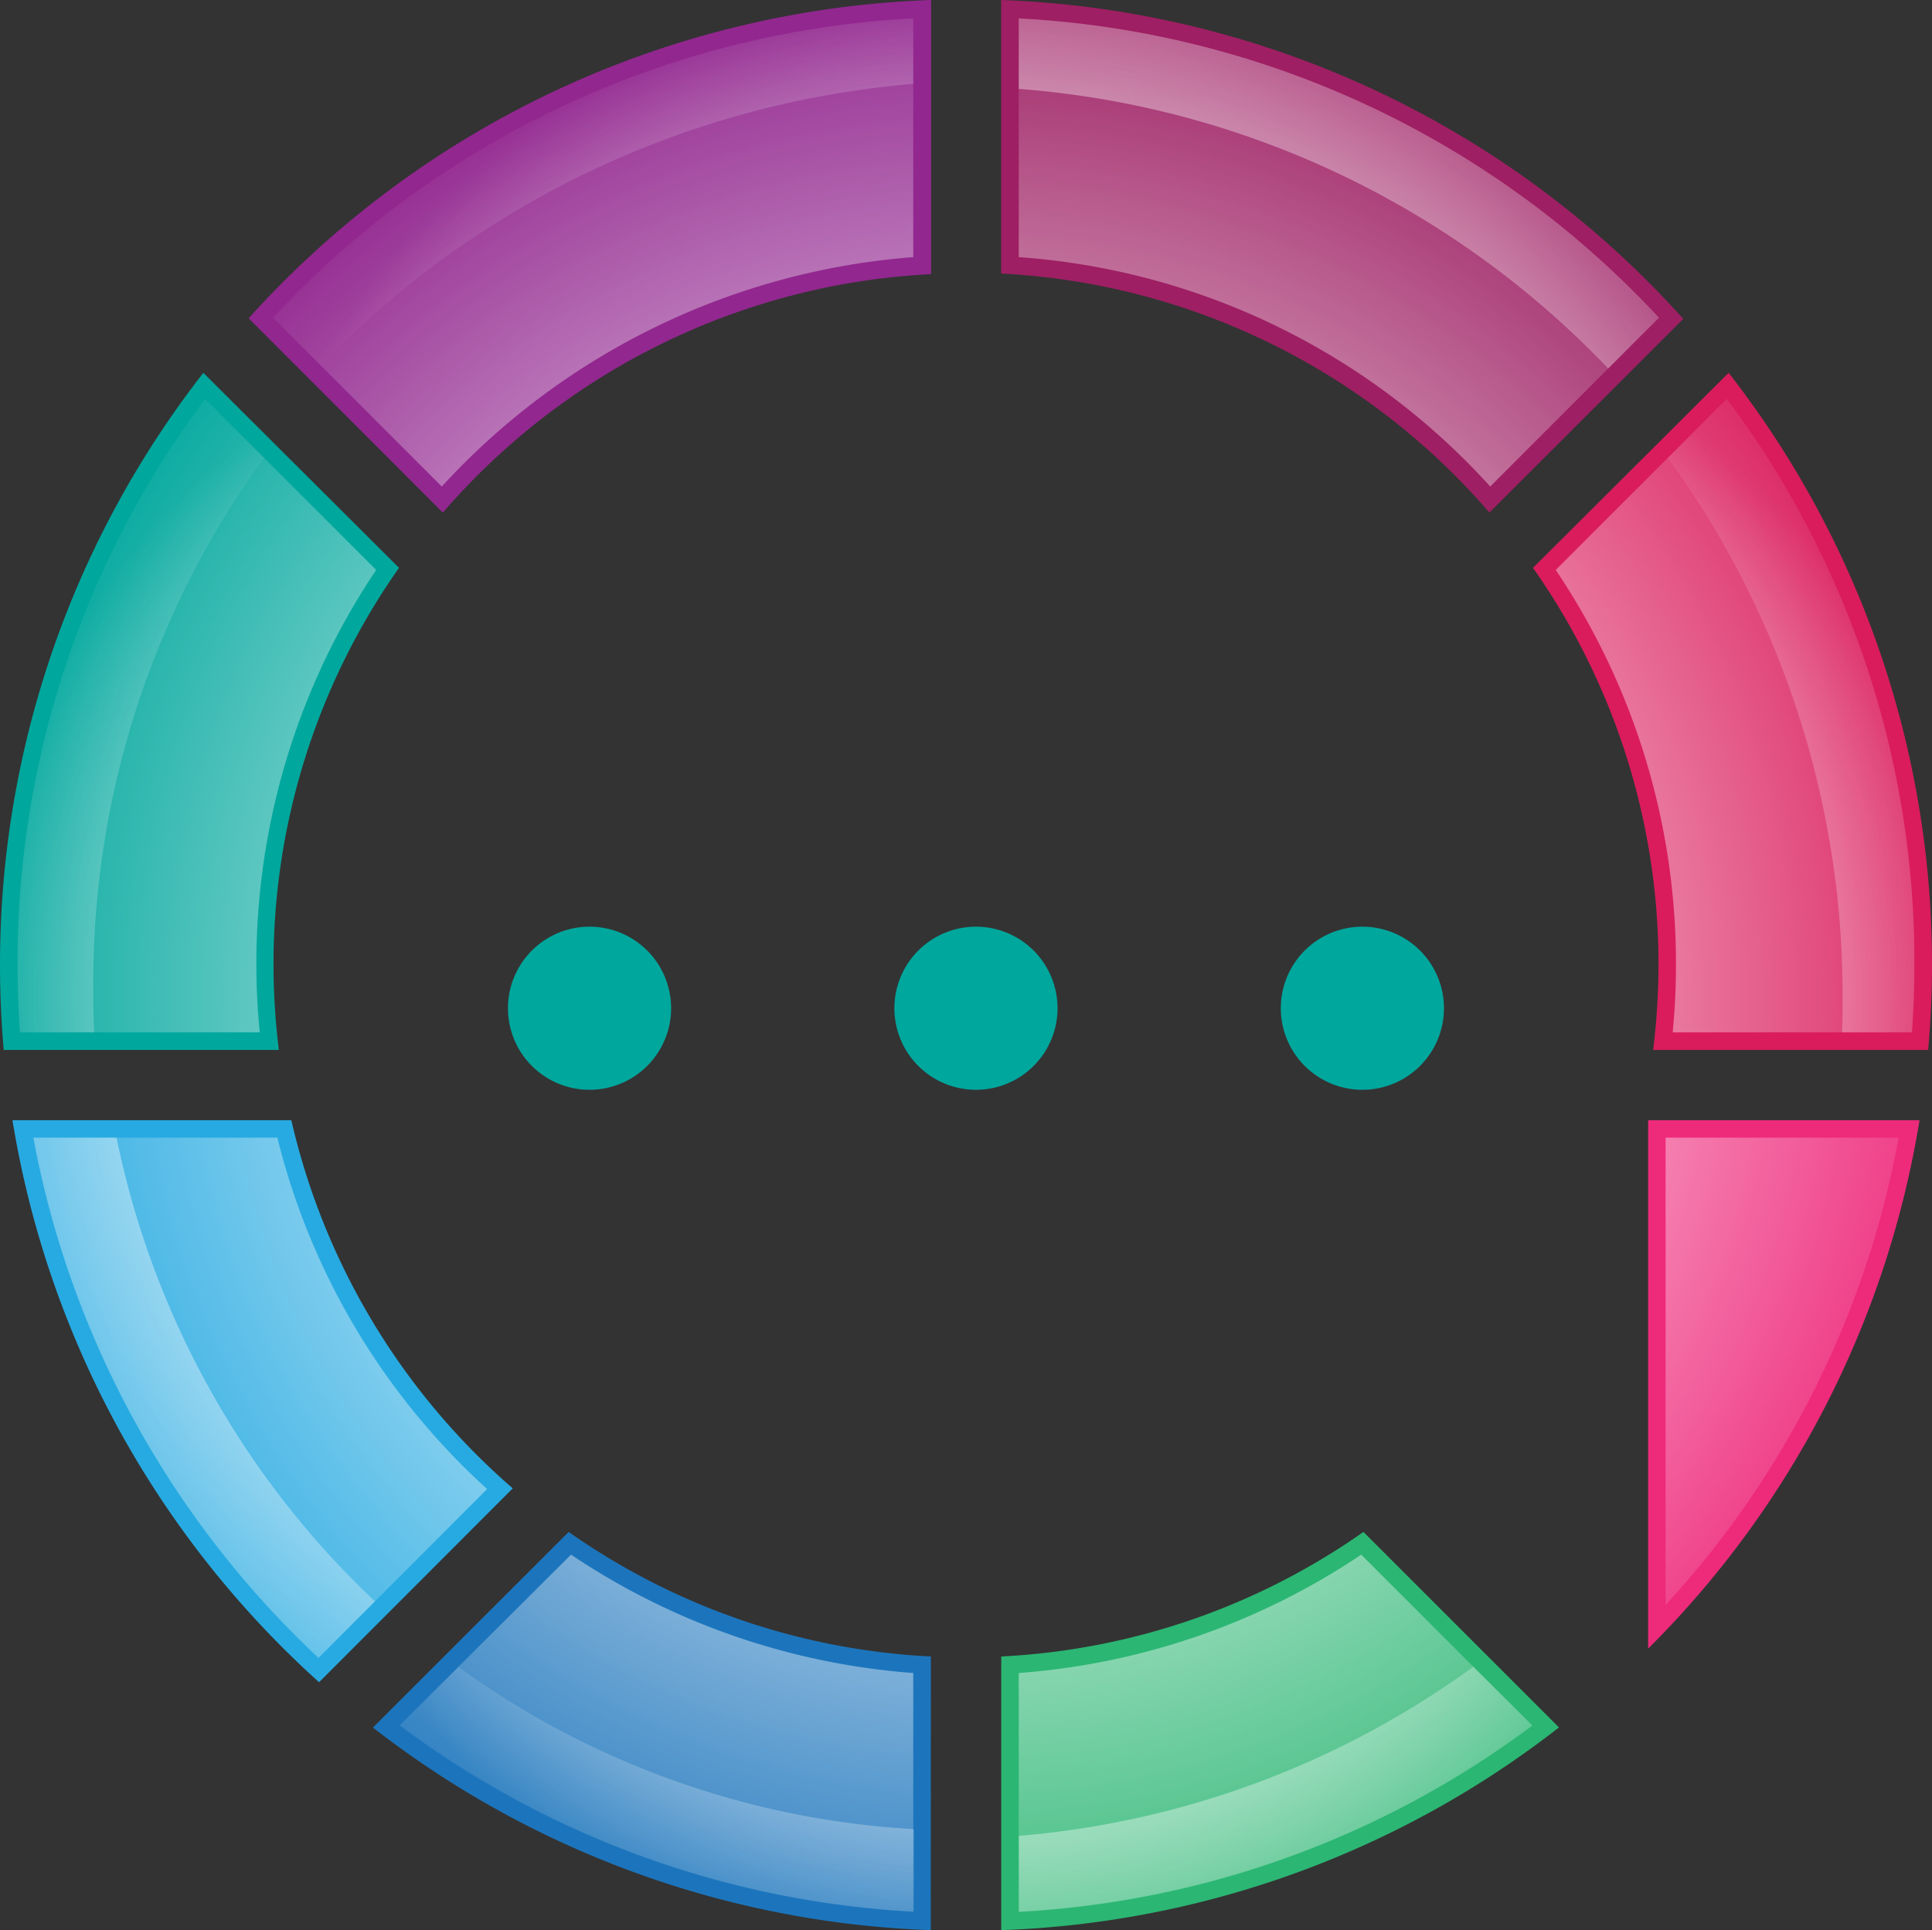 <svg xmlns="http://www.w3.org/2000/svg" xmlns:xlink="http://www.w3.org/1999/xlink" viewBox="0 0 165.79 165.67"><rect x="0" y="0" width="165.79" height="165.67" fill="#333333" stroke="none"/><defs><style>.cls-1{fill:#27aae1;}.cls-2{fill:#da1c5c;}.cls-3{fill:#1c75bc;}.cls-4{fill:#00a79d;}.cls-5{fill:#92278f;}.cls-6{fill:#9e1f63;}.cls-7{fill:#2bb673;}.cls-8{fill:#ee2a7b;}.cls-9{fill:url(#radial-gradient);}.cls-10{fill:url(#radial-gradient-2);}.cls-11{fill:url(#radial-gradient-3);}.cls-12{fill:url(#radial-gradient-4);}.cls-13{fill:url(#radial-gradient-5);}.cls-14{fill:url(#radial-gradient-6);}.cls-15{fill:url(#radial-gradient-7);}.cls-16{fill:url(#radial-gradient-8);}.cls-17{fill:url(#radial-gradient-9);}.cls-18{fill:url(#radial-gradient-10);}.cls-19{fill:url(#radial-gradient-11);}.cls-20{fill:url(#radial-gradient-12);}.cls-21{fill:url(#radial-gradient-13);}.cls-22{fill:url(#radial-gradient-14);}.cls-23{fill:url(#radial-gradient-15);}</style><radialGradient id="radial-gradient" cx="84.07" cy="85.54" r="87.97" gradientUnits="userSpaceOnUse"><stop offset="0.44" stop-color="#fff" stop-opacity="0.7"/><stop offset="1" stop-color="#fff" stop-opacity="0"/></radialGradient><radialGradient id="radial-gradient-2" cx="84.07" cy="85.54" r="87.97" xlink:href="#radial-gradient"/><radialGradient id="radial-gradient-3" cx="84.07" cy="85.54" r="87.97" xlink:href="#radial-gradient"/><radialGradient id="radial-gradient-4" cx="84.07" cy="85.54" r="87.97" xlink:href="#radial-gradient"/><radialGradient id="radial-gradient-5" cx="84.07" cy="85.54" r="87.97" xlink:href="#radial-gradient"/><radialGradient id="radial-gradient-6" cx="84.07" cy="85.54" r="87.97" xlink:href="#radial-gradient"/><radialGradient id="radial-gradient-7" cx="84.07" cy="85.54" r="87.97" xlink:href="#radial-gradient"/><radialGradient id="radial-gradient-8" cx="84.07" cy="85.54" r="87.97" xlink:href="#radial-gradient"/><radialGradient id="radial-gradient-9" cx="63.97" cy="85.54" r="80.88" xlink:href="#radial-gradient"/><radialGradient id="radial-gradient-10" cx="109.13" cy="85.54" r="60.54" xlink:href="#radial-gradient"/><radialGradient id="radial-gradient-11" cx="84.07" cy="110.25" r="60.48" xlink:href="#radial-gradient"/><radialGradient id="radial-gradient-12" cx="58.25" cy="85.54" r="60.58" xlink:href="#radial-gradient"/><radialGradient id="radial-gradient-13" cx="84.07" cy="63.8" r="65.64" xlink:href="#radial-gradient"/><radialGradient id="radial-gradient-14" cx="84.07" cy="64.38" r="80.68" xlink:href="#radial-gradient"/><radialGradient id="radial-gradient-15" cx="84.07" cy="110.2" r="68.82" xlink:href="#radial-gradient"/></defs><g id="Слой_2" data-name="Слой 2"><g id="Objects"><path class="cls-1" d="M25,96.15H1.07a82.77,82.77,0,0,0,26.31,48.24L44,127.75A59.41,59.41,0,0,1,25,96.15Z"/><path class="cls-2" d="M131.55,48.74a59.09,59.09,0,0,1,10.77,34.09,60.45,60.45,0,0,1-.46,7.29h23.6c.21-2.4.33-4.83.33-7.29A82.57,82.57,0,0,0,148.34,32Z"/><path class="cls-3" d="M79.88,142.18A59.07,59.07,0,0,1,48.8,131.49L32,148.28a82.63,82.63,0,0,0,47.87,17.39Z"/><path class="cls-4" d="M23.93,90.12a60.45,60.45,0,0,1-.46-7.29A59.09,59.09,0,0,1,34.24,48.74L17.45,32A82.57,82.57,0,0,0,0,82.83q0,3.69.32,7.29Z"/><path class="cls-5" d="M38,44a59.27,59.27,0,0,1,41.9-20.47V0A82.66,82.66,0,0,0,21.34,27.32Z"/><path class="cls-6" d="M85.91,23.48A59.29,59.29,0,0,1,127.81,44l16.64-16.63A82.68,82.68,0,0,0,85.91,0Z"/><path class="cls-7" d="M117,131.49a59.13,59.13,0,0,1-31.08,10.69v23.49a82.52,82.52,0,0,0,47.86-17.4Z"/><path class="cls-8" d="M141.43,96.15v45.36a82.72,82.72,0,0,0,23.29-45.36Z"/><path class="cls-9" d="M27.33,142.3A81.65,81.65,0,0,1,2.86,97.65H23.8a60.27,60.27,0,0,0,18,30.16Z"/><path class="cls-10" d="M143.54,88.61c.19-2,.28-3.88.28-5.78A60.49,60.49,0,0,0,133.5,48.92l14.68-14.68a80.53,80.53,0,0,1,16.1,48.59c0,1.89-.07,3.83-.21,5.78Z"/><path class="cls-11" d="M78.37,164.09a80.65,80.65,0,0,1-44.07-16L49,133.44A60.72,60.72,0,0,0,78.37,143.6Z"/><path class="cls-12" d="M1.71,88.61c-.13-2-.2-3.89-.2-5.78A80.59,80.59,0,0,1,17.6,34.24L32.28,48.92A60.57,60.57,0,0,0,22,82.83c0,1.9.1,3.8.29,5.78Z"/><path class="cls-13" d="M23.43,27.27A80.6,80.6,0,0,1,78.37,1.58V22.07A61.2,61.2,0,0,0,37.91,41.76Z"/><path class="cls-14" d="M127.88,41.76A60.3,60.3,0,0,0,87.42,22.07V1.58a80.6,80.6,0,0,1,54.94,25.69Z"/><path class="cls-15" d="M87.42,143.6a60.72,60.72,0,0,0,29.39-10.16l14.68,14.68a80.73,80.73,0,0,1-44.07,16Z"/><path class="cls-16" d="M142.93,97.65h20a80.56,80.56,0,0,1-20,40.11Z"/><path class="cls-17" d="M10,97.65H2.86A81.65,81.65,0,0,0,27.33,142.3l4.85-4.85A75.48,75.48,0,0,1,10,97.65Z"/><path class="cls-18" d="M148.18,34.24l-5.06,5.06a78.31,78.31,0,0,1,15,46.4c0,1,0,1.93-.05,2.91h6c.14-2,.21-3.89.21-5.78A80.53,80.53,0,0,0,148.18,34.24Z"/><path class="cls-19" d="M39.34,143.08l-5,5a80.65,80.65,0,0,0,44.07,16V157A73.68,73.68,0,0,1,39.34,143.08Z"/><path class="cls-20" d="M8,84.63A76.57,76.57,0,0,1,22.66,39.29l-5.06-5A80.59,80.59,0,0,0,1.51,82.83c0,1.89.07,3.83.2,5.78H8.09C8,87.27,8,85.93,8,84.63Z"/><path class="cls-21" d="M78.37,7.2V1.58A80.6,80.6,0,0,0,23.43,27.27l4.08,4.08A79.93,79.93,0,0,1,78.37,7.2Z"/><path class="cls-22" d="M138,31.63l4.36-4.36A80.6,80.6,0,0,0,87.42,1.58V7.63A78,78,0,0,1,138,31.63Z"/><path class="cls-23" d="M126.43,143.06a77.2,77.2,0,0,1-39,14.52v6.51a80.73,80.73,0,0,0,44.07-16Z"/><path class="cls-16" d="M155.75,97.65a73.34,73.34,0,0,1-12.82,29v11.07a80.56,80.56,0,0,0,20-40.11Z"/><path class="cls-4" d="M57.59,86.54a7,7,0,1,0-7,7A7,7,0,0,0,57.59,86.54Z"/><path class="cls-4" d="M90.75,86.54a7,7,0,1,0-7,7A7,7,0,0,0,90.75,86.54Z"/><path class="cls-4" d="M123.91,86.54a7,7,0,1,0-7,7A7,7,0,0,0,123.91,86.54Z"/></g></g></svg>